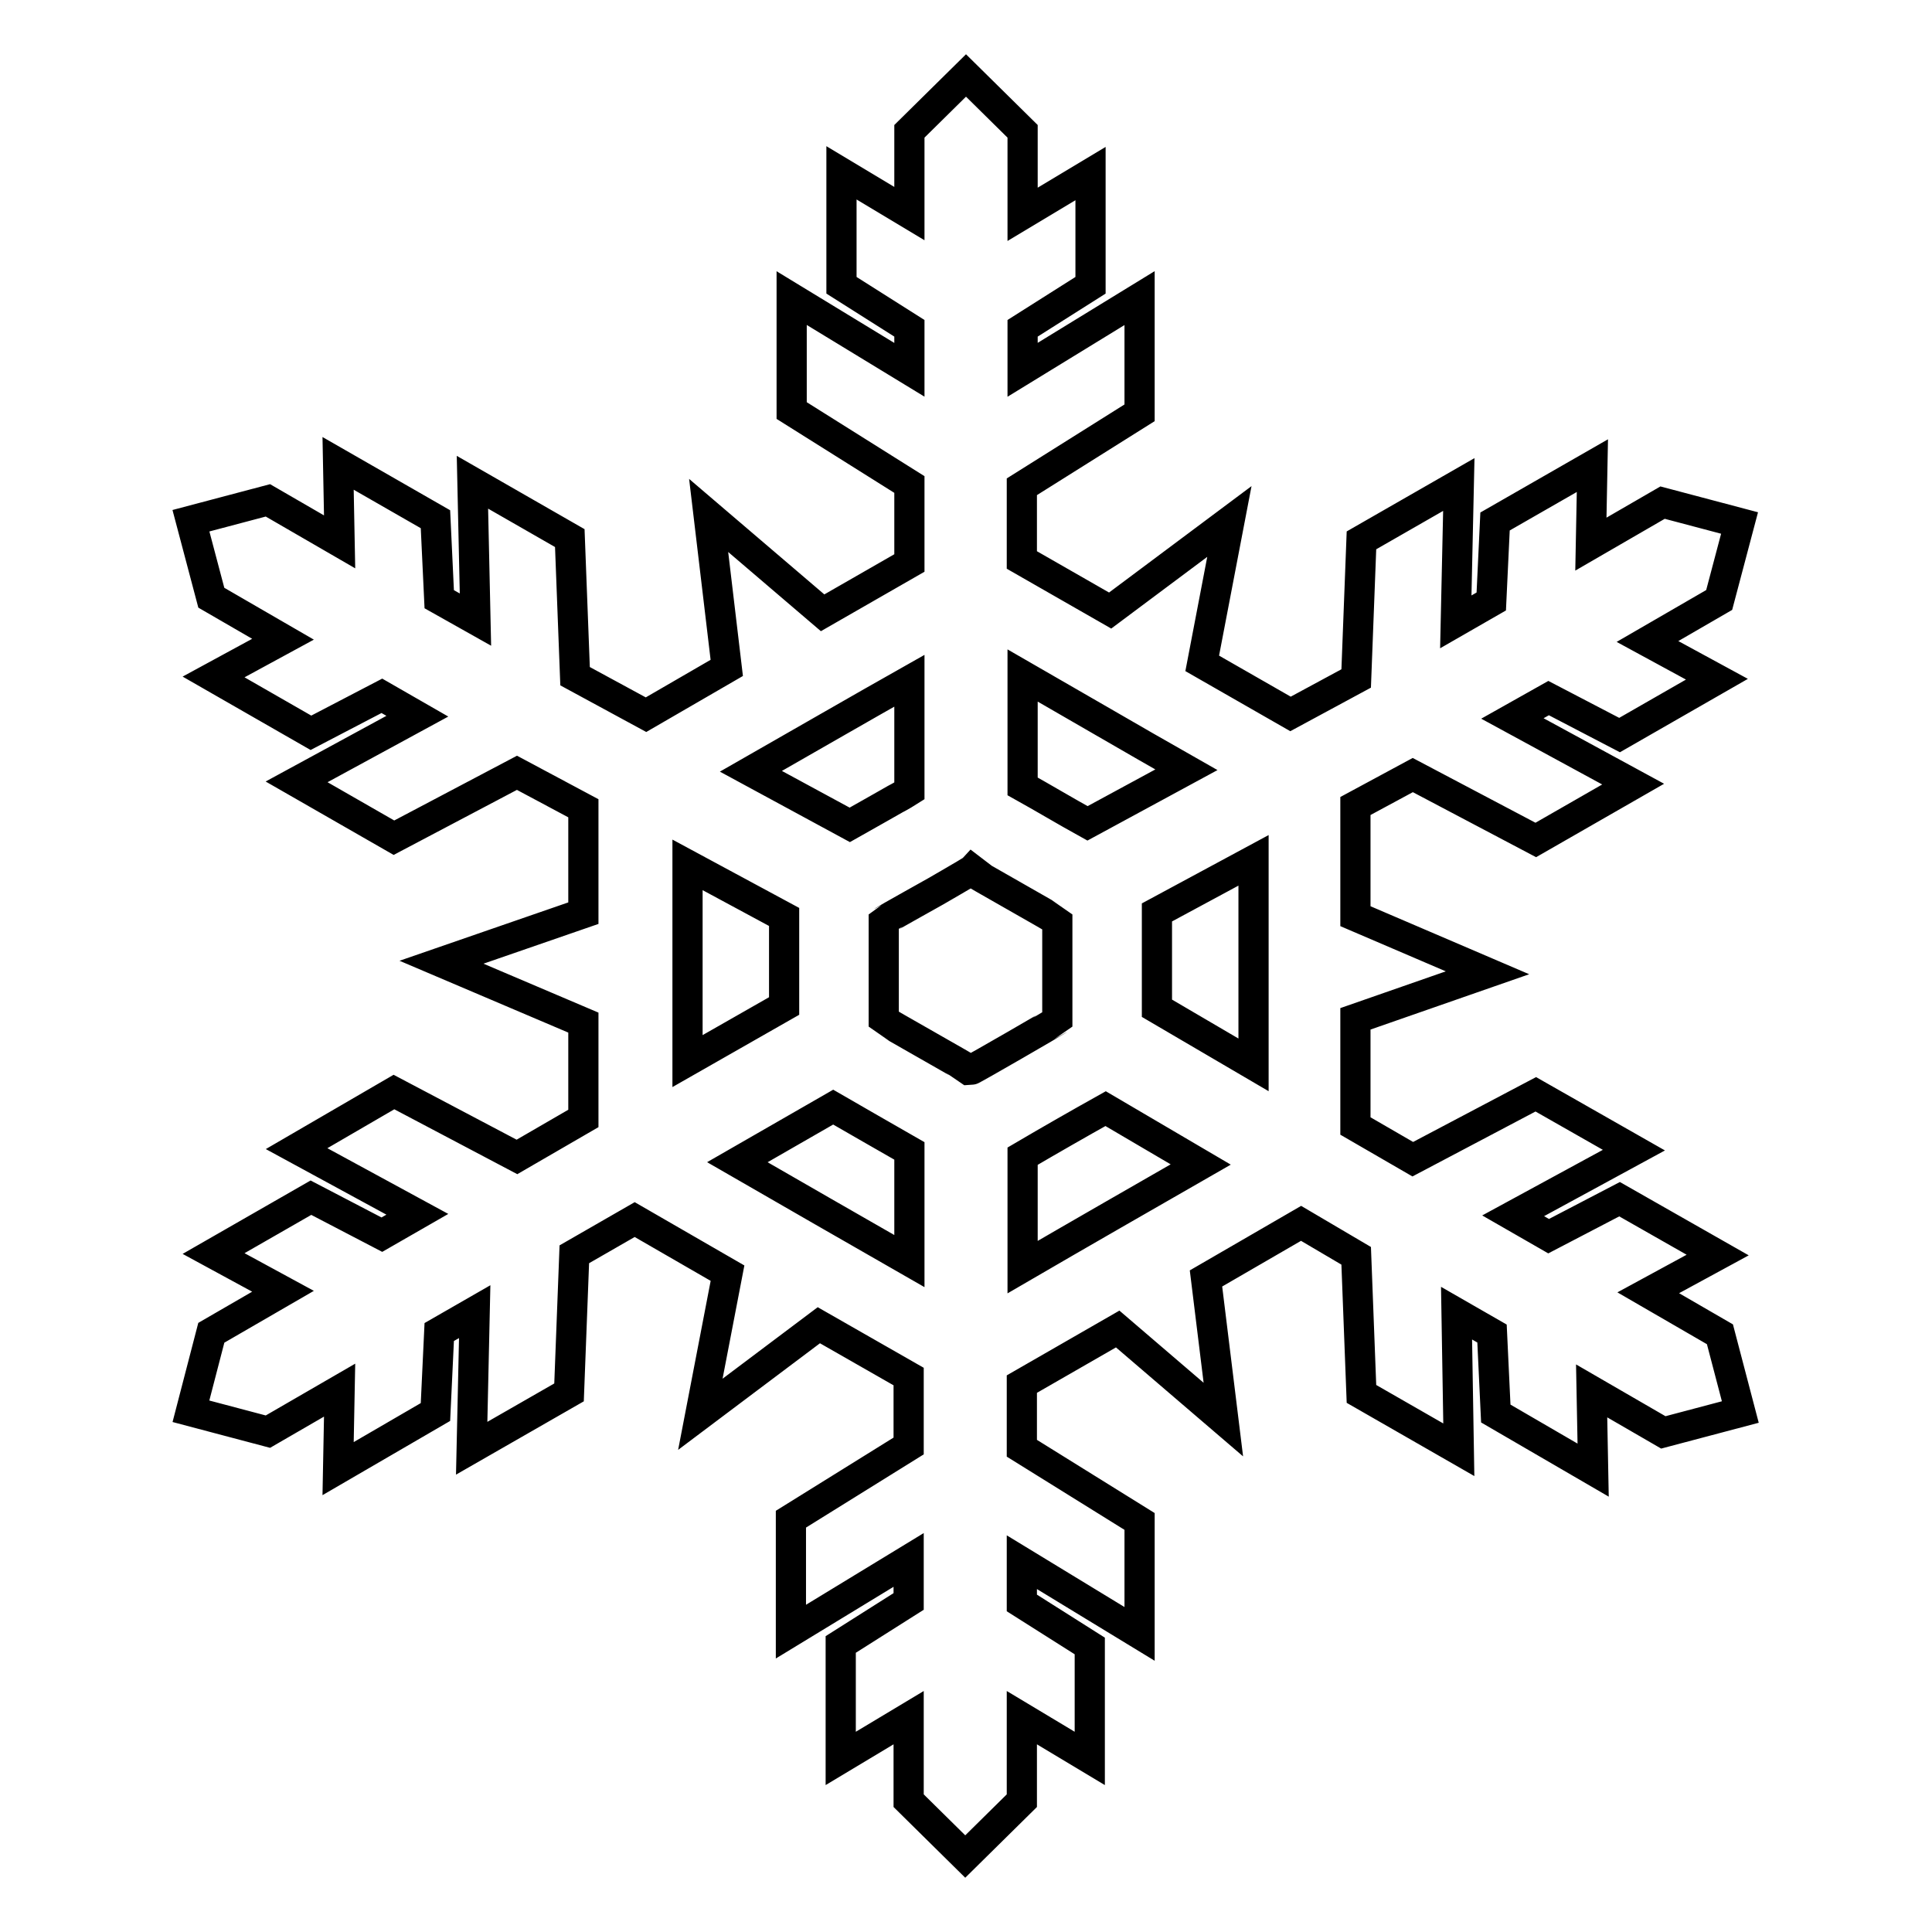 <?xml version="1.0" encoding="utf-8"?>
<!-- Svg Vector Icons : http://www.onlinewebfonts.com/icon -->
<!DOCTYPE svg PUBLIC "-//W3C//DTD SVG 1.1//EN" "http://www.w3.org/Graphics/SVG/1.1/DTD/svg11.dtd">
<svg version="1.1" xmlns="http://www.w3.org/2000/svg" xmlns:xlink="http://www.w3.org/1999/xlink" x="0px" y="0px" viewBox="0 0 256 256" enable-background="new 0 0 256 256" xml:space="preserve">
<g> <path stroke-width="4" fill-opacity="0" stroke="#000000"  d="M227.9,176.8l-9.5-5.5l9.2-5l-13-7.4l-9.4,4.9l-4.7-2.7l16-8.7l-13-7.4l-16.3,8.6l-7.6-4.4v-14.2l17.5-6.1 l-17.5-7.5v-14.6l7.6-4.1l16.3,8.6l12.9-7.4l-16-8.7l4.8-2.7l9.4,4.9l12.9-7.4l-9.2-5l9.5-5.5l2.7-10.2l-10.2-2.7l-9.5,5.5 l0.2-10.4l-12.9,7.4l-0.5,10.6l-4.7,2.7l0.4-18.2l-12.9,7.4l-0.7,18.3l-8.7,4.7l-11.7-6.7l3.6-18.8l-15.8,11.8l-11.7-6.7v-9.7 l15.6-9.8V39.5L135.5,49v-5.5l9-5.7V23l-9,5.4V17.4L128,10l-7.5,7.4v10.9l-9-5.4v14.9l9,5.7V49l-15.6-9.5v14.9l15.6,9.8v10.4 L109,81.2L93.9,68.3l2.4,20.2l-10.7,6.2l-9.4-5.1l-0.7-18.3l-12.9-7.4L63,82.1l-4.8-2.7l-0.5-10.6l-12.9-7.4l0.2,10.4l-9.5-5.5 L25.3,69l2.7,10.2l9.5,5.5l-9.2,5l12.9,7.4l9.4-4.9l4.7,2.7l-16,8.7l12.9,7.4l16.3-8.6l8.8,4.7v13.9l-18.8,6.5l18.8,8v12.7 l-8.8,5.1l-16.3-8.6l-12.9,7.5l16,8.7l-4.7,2.7l-9.4-4.9l-12.9,7.4l9.2,5l-9.5,5.5L25.3,187l10.2,2.7l9.5-5.5l-0.2,10.4l12.9-7.5 l0.5-10.6l4.7-2.7l-0.4,18.1l12.9-7.4l0.7-18.3l8-4.6l12.3,7.1l-3.6,18.7l15.7-11.8l11.9,6.8v9.2l-15.6,9.7v14.9l15.6-9.5v5.5 l-9,5.7V233l9-5.4v11l7.5,7.4l7.5-7.4v-11l9,5.4v-14.9l-9-5.7V207l15.6,9.5v-14.9l-15.6-9.7v-8.5l12.7-7.3l14,12l-2.3-18.7 l12.6-7.3l7.3,4.3l0.7,18.3l12.9,7.4L193,174l4.7,2.7l0.5,10.6l12.9,7.5l-0.2-10.5l9.5,5.5l10.2-2.7L227.9,176.8z M135.5,89.5 c6.1,3.5,15,8.7,21.7,12.5l-13.1,7.1c-2.9-1.6-5.9-3.4-8.6-4.9V89.5z M120.5,90.2v14.6c-1.1,0.7-1.9,1.1-1.9,1.1s-2.8,1.6-6,3.4 l-13.1-7.1C105.8,98.6,114.3,93.7,120.5,90.2z M91.1,114.6l12.8,6.9c0,3.6,0,7.9,0,11.8l-12.8,7.3 C91.1,132.7,91.1,121.8,91.1,114.6z M120.5,167.1c-6.8-3.9-16.4-9.4-22.8-13.1l12.7-7.3c3.1,1.8,6.8,3.9,10.1,5.8V167.1z  M128.6,141.8c-0.1-0.1-11.4-6.5-11.5-6.6c0-0.2,0-13.1,0-13.2c0.1-0.1,6.9-3.9,6.9-3.9s4.5-2.6,4.6-2.7c0.1,0.1,11.4,6.5,11.5,6.6 c0,0.2,0,13.1,0,13.2C140,135.3,128.8,141.8,128.6,141.8z M135.5,153.2c3.4-2,7.6-4.4,11-6.3l12.6,7.4c-6.8,3.9-16.9,9.7-23.6,13.6 V153.2L135.5,153.2z M166.1,141.1l-12.8-7.5c0-4.1,0-8.9,0-12.7l12.8-6.9C166.1,121.4,166.1,133,166.1,141.1z"/></g>
</svg>